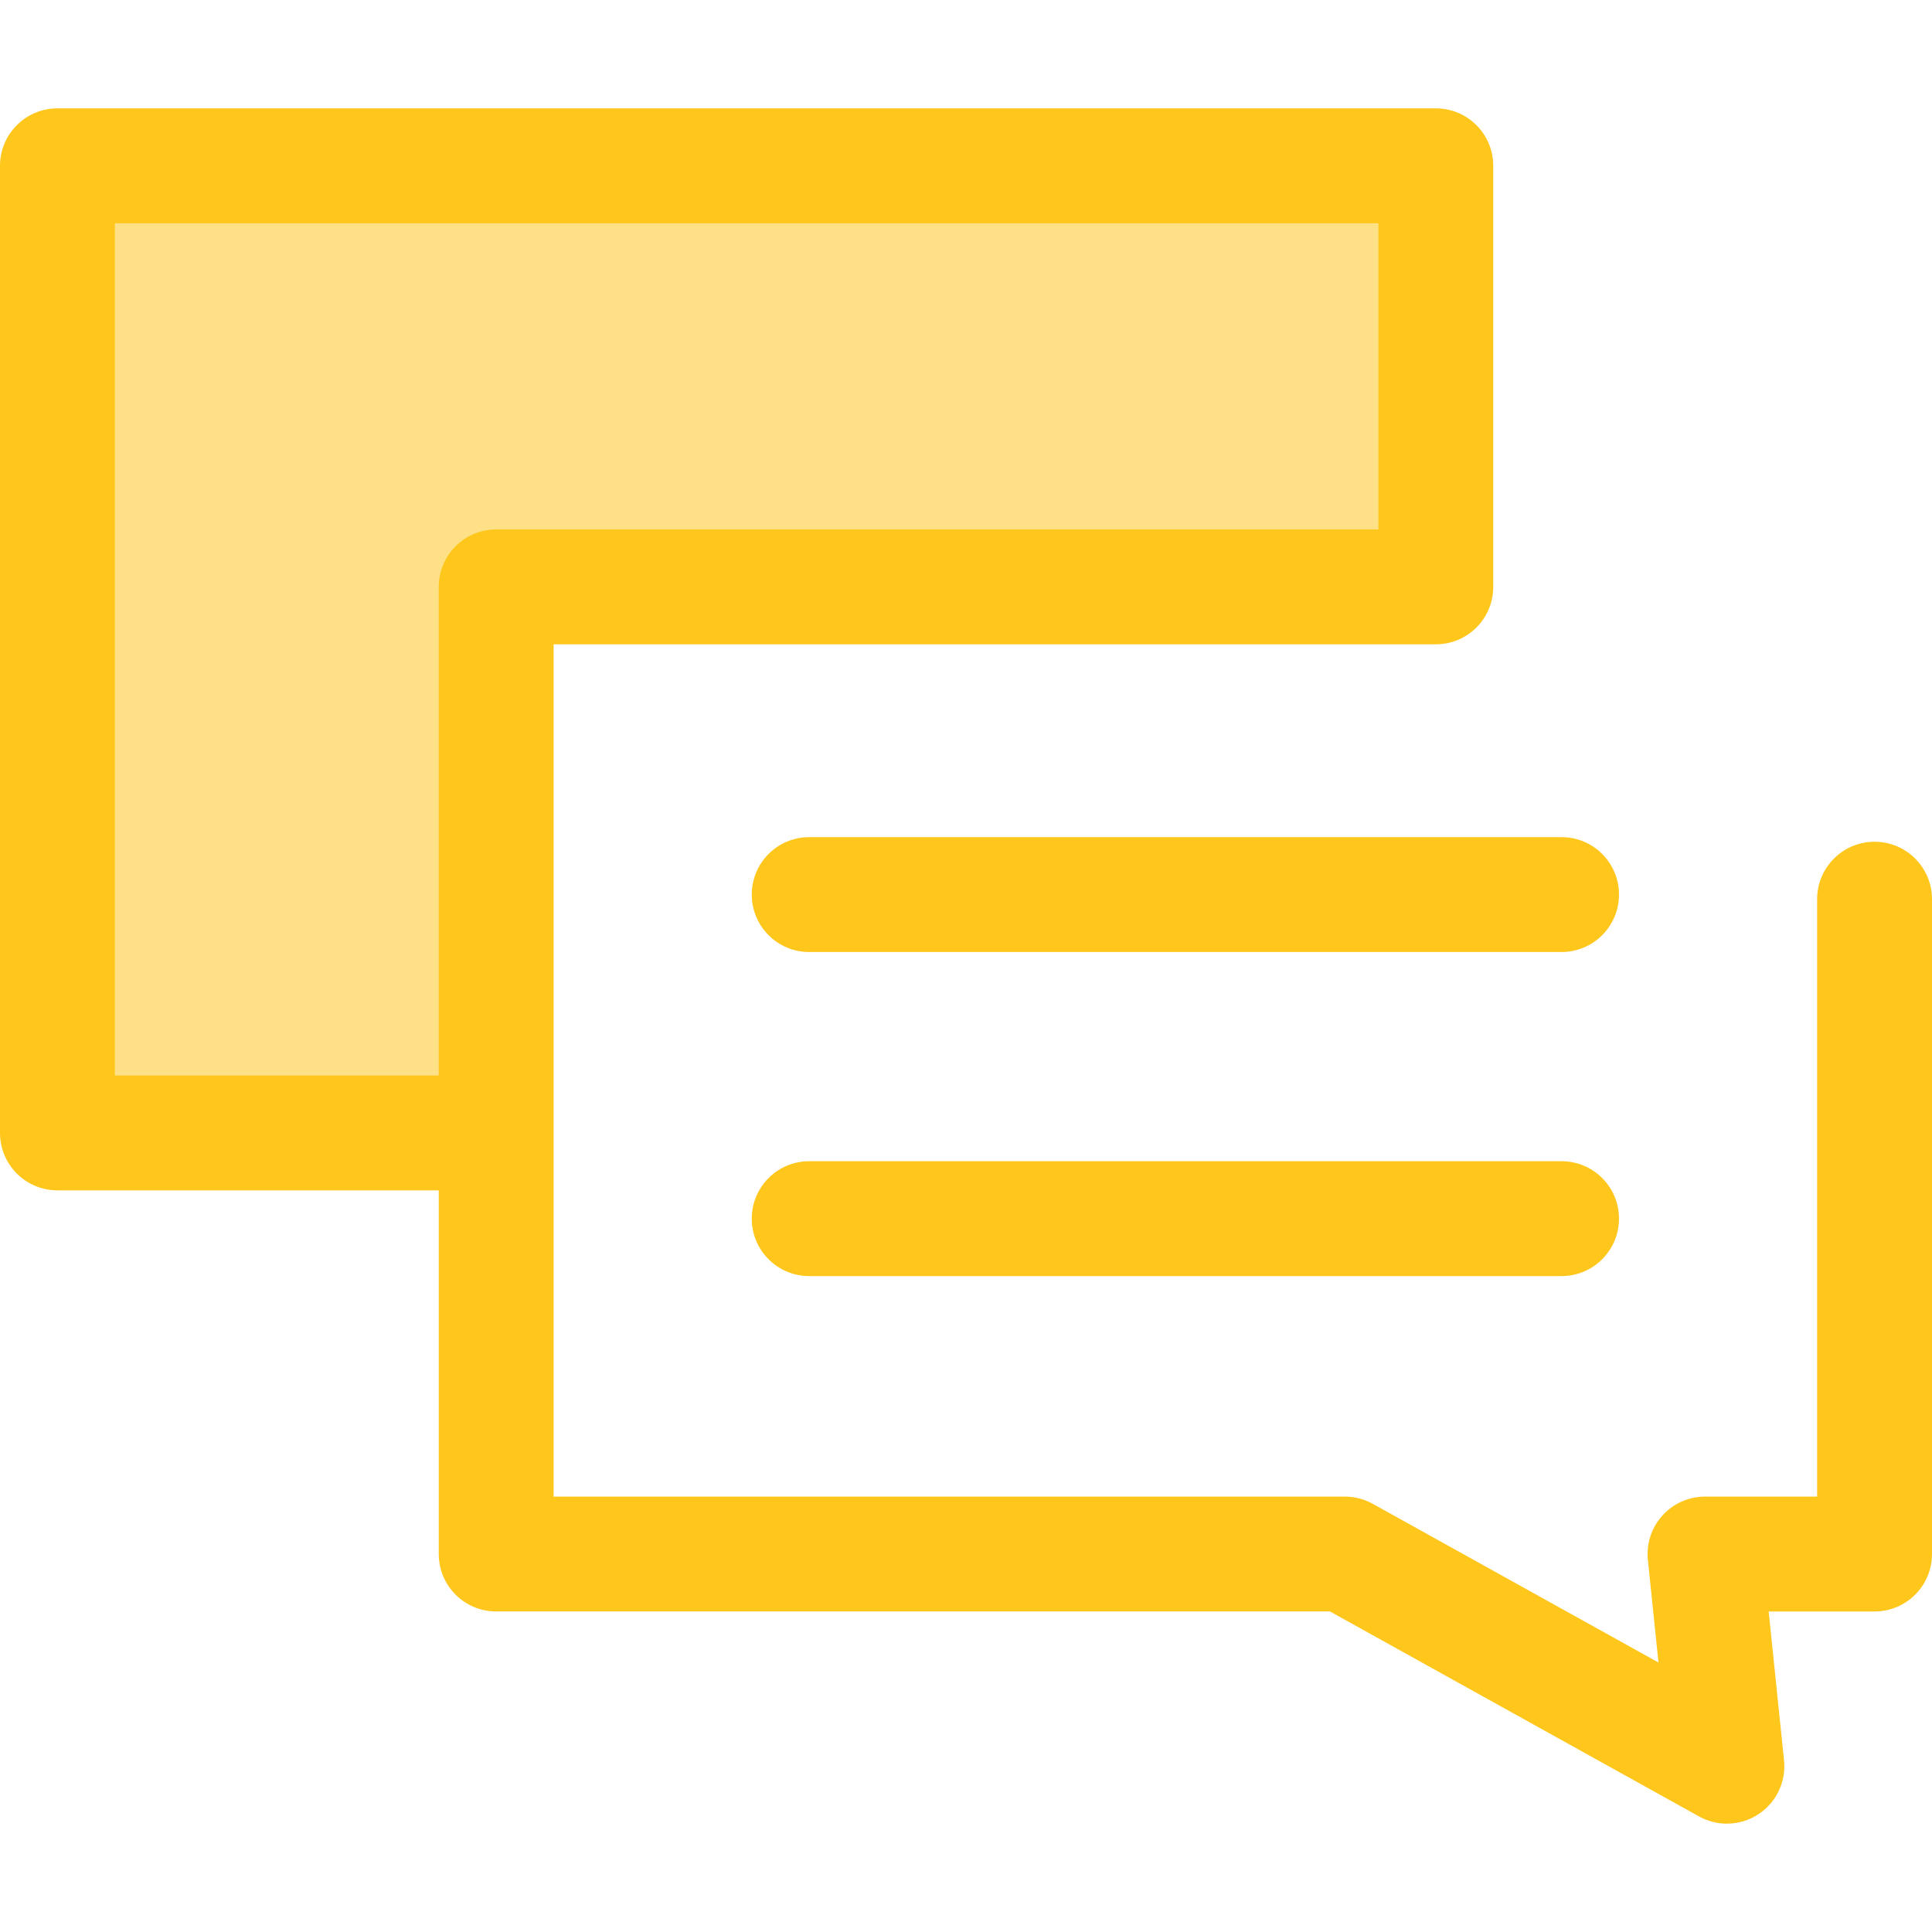 <?xml version="1.0" encoding="iso-8859-1"?>
<!-- Uploaded to: SVG Repo, www.svgrepo.com, Generator: SVG Repo Mixer Tools -->
<svg height="800px" width="800px" version="1.1" id="Layer_1" xmlns="http://www.w3.org/2000/svg" xmlns:xlink="http://www.w3.org/1999/xlink" 
	 viewBox="0 0 512 512" xml:space="preserve">
<polygon style="fill:#FEE187;" points="131.495,155.529 380.505,155.529 380.505,43.936 15.22,43.936 15.22,300.24 131.495,300.24 
	"/>
<g>
	<path style="fill:#FFC61B;" d="M496.78,223.072c-8.405,0-15.22,6.814-15.22,15.22v158.322h-29.711
		c-4.309,0-8.414,1.826-11.301,5.024c-2.887,3.198-4.281,7.472-3.839,11.756l2.804,27.189l-75.719-42.055
		c-2.26-1.256-4.803-1.915-7.389-1.915H146.715V300.24v-129.49h233.79c8.405,0,15.22-6.814,15.22-15.22V43.935
		c0-8.406-6.816-15.22-15.22-15.22H15.22C6.816,28.714,0,35.529,0,43.935v256.304c0,8.406,6.816,15.22,15.22,15.22h101.055v96.374
		c0,8.406,6.816,15.22,15.22,15.22h220.964l97.796,54.318c2.304,1.28,4.849,1.915,7.388,1.915c2.928,0,5.849-0.843,8.385-2.516
		c4.733-3.125,7.338-8.622,6.756-14.264l-4.067-39.451h28.063c8.405,0,15.22-6.814,15.22-15.22V238.292
		C512,229.886,505.184,223.072,496.78,223.072z M30.44,285.02V59.156h334.844v81.154h-233.79c-8.405,0-15.22,6.814-15.22,15.22
		v129.49H30.44V285.02z"/>
	<path style="fill:#FFC61B;" d="M413.83,252.293H214.445c-8.405,0-15.22-6.814-15.22-15.22s6.816-15.22,15.22-15.22H413.83
		c8.405,0,15.22,6.814,15.22,15.22S422.234,252.293,413.83,252.293z"/>
	<path style="fill:#FFC61B;" d="M413.83,338.175H214.445c-8.405,0-15.22-6.814-15.22-15.22c0-8.406,6.816-15.22,15.22-15.22H413.83
		c8.405,0,15.22,6.814,15.22,15.22C429.05,331.361,422.234,338.175,413.83,338.175z"/>
</g>
</svg>